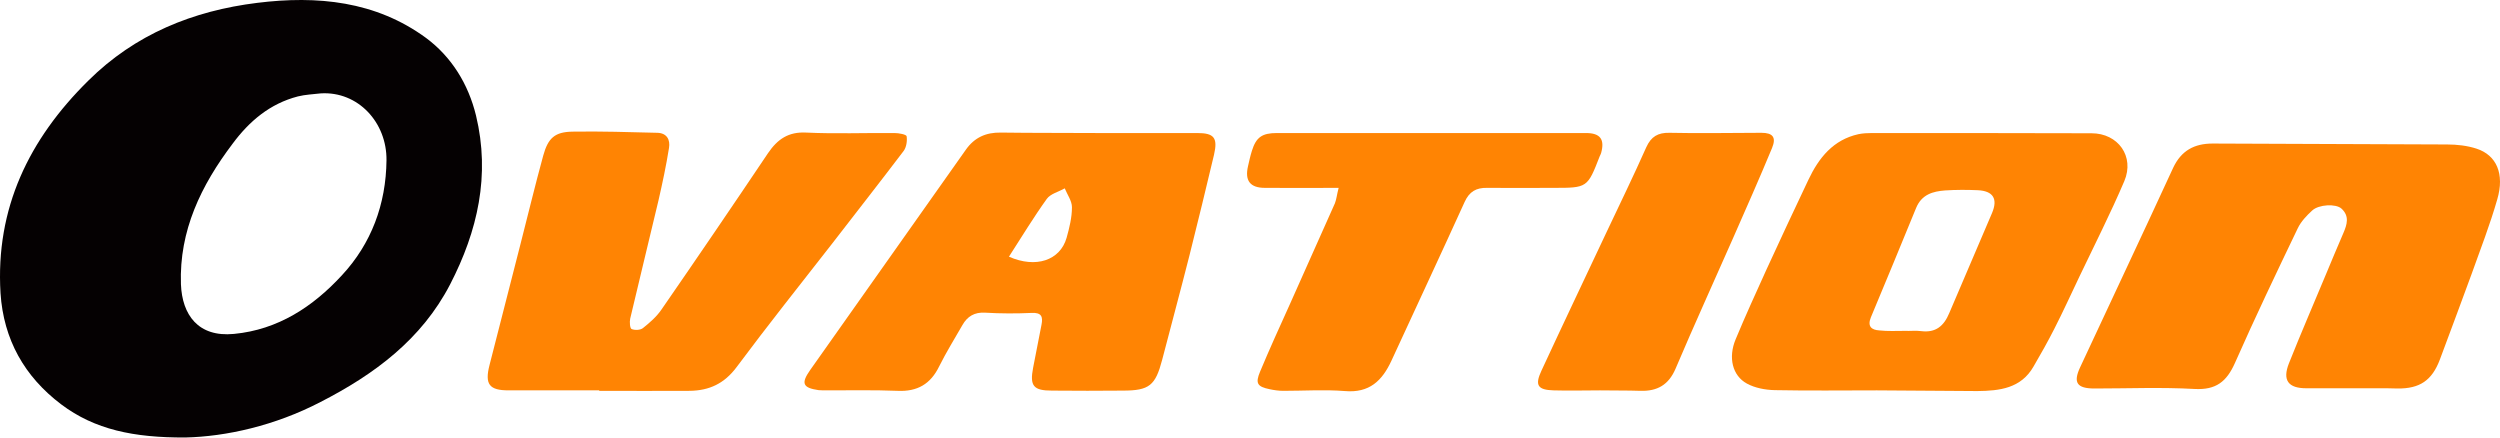 <svg width="240" height="42" viewBox="0 0 240 42" fill="none" xmlns="http://www.w3.org/2000/svg">
<path d="M17.795 41.999C12.817 42.022 9.089 41.238 5.875 38.819C2.348 36.154 0.339 32.593 0.049 28.136C-0.442 19.984 2.794 13.354 8.464 7.755C12.973 3.276 18.531 1.036 24.692 0.275C30.451 -0.442 36.076 0.096 40.92 3.657C43.353 5.471 44.96 8.069 45.697 11.092C47.081 16.826 45.853 22.179 43.219 27.285C40.474 32.593 35.92 35.953 30.764 38.595C26.366 40.88 21.679 41.91 17.795 41.999ZM30.786 8.965C30.049 9.054 29.313 9.077 28.598 9.256C25.92 9.95 23.933 11.63 22.326 13.802C19.312 17.789 17.192 22.134 17.37 27.285C17.482 30.219 19.022 32.391 22.46 32.056C26.701 31.652 30.049 29.435 32.817 26.434C35.652 23.388 37.058 19.603 37.103 15.393C37.148 11.764 34.38 8.741 30.786 8.965Z" fill="#050102"/>
<path d="M225.989 37.274C224.471 37.274 222.931 37.274 221.413 37.274C219.672 37.274 219.092 36.512 219.739 34.877C220.877 32.011 222.105 29.189 223.288 26.344C223.846 25.023 224.382 23.701 224.962 22.38C225.319 21.551 225.565 20.745 224.784 20.028C224.248 19.536 222.596 19.625 221.971 20.208C221.435 20.7 220.9 21.26 220.587 21.91C218.534 26.187 216.48 30.488 214.56 34.833C213.757 36.647 212.73 37.453 210.676 37.341C207.484 37.162 204.292 37.296 201.078 37.296C199.382 37.296 199.002 36.736 199.694 35.258C202.663 28.875 205.676 22.514 208.623 16.109C209.404 14.452 210.654 13.78 212.417 13.78C219.917 13.825 227.418 13.825 234.918 13.869C235.877 13.869 236.86 13.981 237.752 14.273C239.672 14.9 240.453 16.691 239.739 19.133C239.047 21.551 238.132 23.903 237.284 26.277C236.279 29.032 235.252 31.764 234.226 34.519C233.467 36.535 232.284 37.319 230.163 37.296C229.828 37.296 229.493 37.274 229.159 37.274C228.154 37.274 227.083 37.274 225.989 37.274Z" fill="#FF8403"/>
<path d="M180.185 37.475C176.904 37.475 173.645 37.52 170.363 37.453C169.47 37.431 168.488 37.251 167.707 36.826C166.301 36.064 165.899 34.317 166.613 32.593C167.551 30.331 168.578 28.091 169.582 25.874C170.899 23.007 172.238 20.14 173.6 17.274C174.604 15.146 175.988 13.421 178.399 12.884C178.823 12.794 179.292 12.772 179.716 12.772C186.747 12.772 193.779 12.772 200.788 12.794C203.332 12.794 204.94 15.012 203.935 17.386C202.618 20.476 201.078 23.5 199.627 26.546C198.823 28.226 198.064 29.905 197.216 31.563C196.591 32.794 195.922 33.981 195.23 35.168C194.024 37.296 191.948 37.52 189.828 37.542C186.636 37.52 183.421 37.498 180.185 37.475C180.185 37.475 180.185 37.498 180.185 37.475ZM182.863 31.764C183.377 31.787 183.913 31.719 184.426 31.787C185.832 31.966 186.613 31.294 187.127 30.062C188.488 26.859 189.872 23.657 191.234 20.454C191.814 19.088 191.346 18.326 189.85 18.259C188.823 18.214 187.774 18.214 186.725 18.282C185.564 18.371 184.493 18.662 183.957 19.939C182.529 23.455 181.055 26.971 179.604 30.465C179.247 31.339 179.671 31.675 180.408 31.719C181.212 31.809 182.037 31.764 182.863 31.764Z" fill="#FF8403"/>
<path d="M105.452 12.772C108.622 12.772 111.769 12.772 114.939 12.772C116.546 12.772 116.925 13.22 116.546 14.855C115.787 18.058 115.006 21.26 114.202 24.463C113.354 27.823 112.439 31.182 111.568 34.541C110.921 37.005 110.34 37.498 107.796 37.498C105.519 37.52 103.264 37.52 100.987 37.498C99.202 37.498 98.845 37.05 99.179 35.303C99.447 33.914 99.715 32.548 99.983 31.182C100.139 30.398 99.983 29.995 99.046 30.04C97.572 30.107 96.077 30.107 94.581 30.017C93.554 29.95 92.862 30.376 92.394 31.204C91.635 32.526 90.831 33.825 90.162 35.169C89.336 36.871 88.063 37.61 86.166 37.52C83.911 37.431 81.635 37.475 79.358 37.475C79.09 37.475 78.844 37.475 78.576 37.453C77.059 37.229 76.88 36.803 77.773 35.527C82.751 28.472 87.751 21.417 92.728 14.362C93.554 13.198 94.648 12.705 96.077 12.727C99.224 12.772 102.349 12.75 105.452 12.772C105.452 12.75 105.452 12.75 105.452 12.772ZM96.858 24.642C99.447 25.784 101.769 25.001 102.394 22.828C102.662 21.865 102.907 20.88 102.907 19.894C102.907 19.29 102.461 18.685 102.215 18.08C101.635 18.416 100.854 18.595 100.496 19.088C99.224 20.857 98.086 22.738 96.858 24.642Z" fill="#FF8403"/>
<path d="M57.527 37.475C54.625 37.475 51.724 37.475 48.822 37.475C46.969 37.475 46.523 36.893 46.991 35.056C47.974 31.227 48.956 27.374 49.938 23.545C50.675 20.678 51.367 17.789 52.148 14.944C52.617 13.242 53.264 12.66 54.983 12.637C57.684 12.593 60.407 12.682 63.108 12.749C64.023 12.772 64.358 13.421 64.224 14.205C63.956 15.885 63.599 17.565 63.219 19.222C62.326 23.007 61.389 26.792 60.496 30.599C60.429 30.913 60.474 31.518 60.63 31.585C60.943 31.719 61.478 31.697 61.724 31.495C62.371 30.98 63.041 30.398 63.51 29.704C66.947 24.732 70.362 19.715 73.733 14.698C74.648 13.354 75.697 12.637 77.394 12.727C80.206 12.861 83.041 12.749 85.876 12.772C86.278 12.772 87.014 12.906 87.037 13.085C87.103 13.533 87.014 14.138 86.746 14.496C84.469 17.498 82.148 20.454 79.849 23.433C76.791 27.352 73.688 31.249 70.719 35.236C69.536 36.826 68.085 37.498 66.21 37.52C63.309 37.542 60.407 37.52 57.505 37.52C57.527 37.498 57.527 37.475 57.527 37.475Z" fill="#FF8403"/>
<path d="M128.51 18.035C126.032 18.035 123.733 18.058 121.434 18.035C120.006 18.035 119.492 17.341 119.805 15.975C119.916 15.482 120.028 14.967 120.184 14.474C120.586 13.175 121.166 12.772 122.573 12.772C128.421 12.772 134.247 12.772 140.095 12.772C144.158 12.772 148.198 12.772 152.26 12.772C153.622 12.772 154.068 13.377 153.711 14.676C153.689 14.788 153.622 14.877 153.577 14.989C152.394 18.035 152.394 18.035 149.113 18.035C146.992 18.035 144.872 18.058 142.751 18.035C141.725 18.013 141.055 18.393 140.608 19.379C138.287 24.485 135.921 29.547 133.577 34.631C132.684 36.557 131.457 37.744 129.113 37.542C127.148 37.386 125.184 37.52 123.198 37.52C122.751 37.52 122.305 37.453 121.881 37.363C120.698 37.117 120.497 36.803 120.965 35.684C121.881 33.489 122.863 31.339 123.845 29.166C125.273 25.941 126.724 22.738 128.153 19.513C128.309 19.11 128.332 18.707 128.51 18.035Z" fill="#FF8403"/>
<path d="M153.6 37.475C152.104 37.475 150.631 37.52 149.135 37.475C147.617 37.43 147.327 36.982 147.975 35.594C150.05 31.115 152.171 26.658 154.269 22.201C155.542 19.513 156.836 16.848 158.042 14.138C158.51 13.108 159.158 12.727 160.274 12.749C163.22 12.817 166.144 12.749 169.091 12.749C170.185 12.749 170.542 13.175 170.118 14.205C168.912 17.117 167.64 19.983 166.368 22.873C164.537 27.038 162.64 31.182 160.854 35.392C160.184 36.96 159.091 37.565 157.484 37.52C156.189 37.475 154.894 37.498 153.6 37.475C153.6 37.498 153.6 37.498 153.6 37.475Z" fill="#FF8403"/>
</svg>
